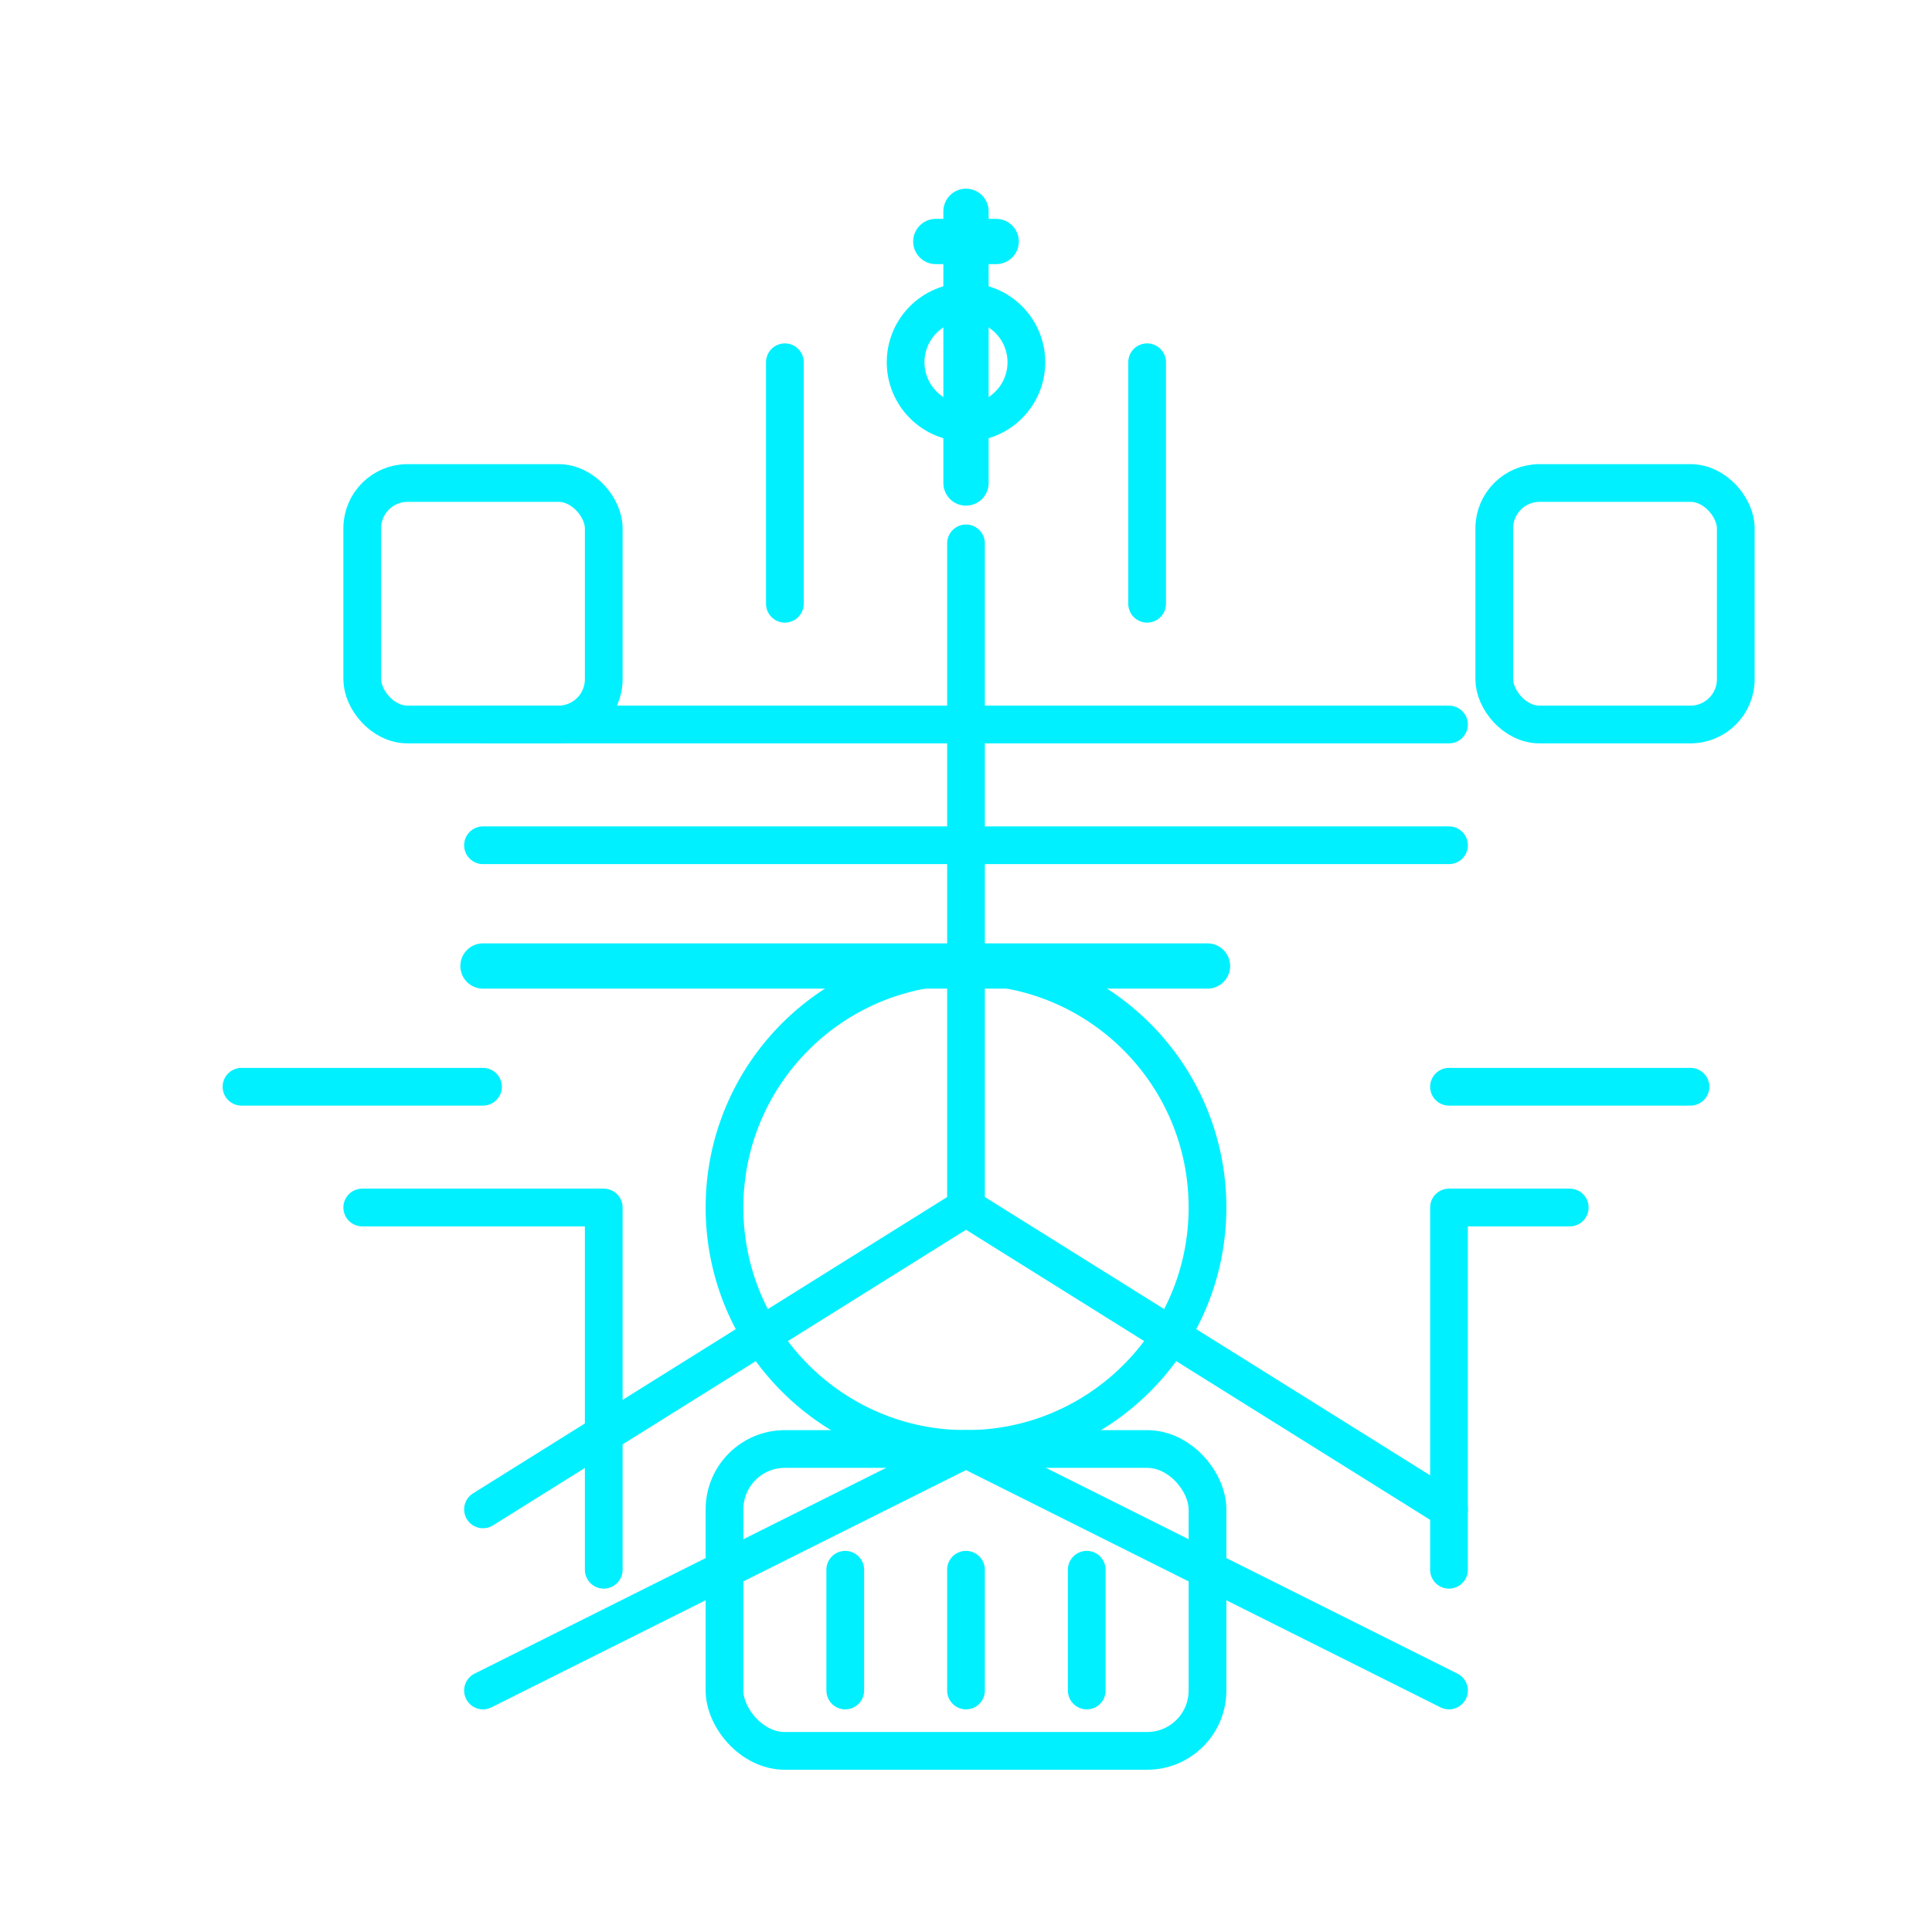 
<svg xmlns="http://www.w3.org/2000/svg" viewBox="0 0 128 128">
  <g fill="none" stroke="#00f0ff" stroke-width="2.5" stroke-linecap="round" stroke-linejoin="round">
    <!-- Network Security Nodes -->
    <rect x="24" y="32" width="16" height="16" rx="3" />
    <rect x="99" y="32" width="16" height="16" rx="3" />
    <circle cx="64" cy="80" r="16" />
    
    <!-- Secure Connections -->
    <path d="M32 48L96 48" />
    <path d="M32 56L96 56" />
    <path d="M64 36L64 80" />
    
    <!-- Firewall Barrier -->
    <path d="M48 64L56 64M64 64l8 0M32 64h48" stroke-width="3" />
    
    <!-- Encryption Symbols -->
    <path d="M52 24L52 40M76 24L76 40" />
    <circle cx="64" cy="24" r="4" />
    
    <!-- Threat Detection -->
    <path d="M32 100L64 80 96 100" />
    <path d="M32 112L64 96L96 112" />
    
    <!-- Security Dashboard -->
    <rect x="48" y="96" width="32" height="20" rx="4" />
    <path d="M56 104v8M64 104v8M72 104v8" />
    
    <!-- Intrusion Prevention -->
    <path d="M24 80L40 80M40 80L40 104M104 80L96 80M96 80L96 104" />
    
    <!-- Data Flow -->
    <line x1="16" y1="72" x2="32" y2="72" />
    <line x1="96" y1="72" x2="112" y2="72" />
    
    <!-- Alert System -->
    <path d="M62 16L66 16M64 14L64 32" stroke-width="3" />
  </g>
</svg>
